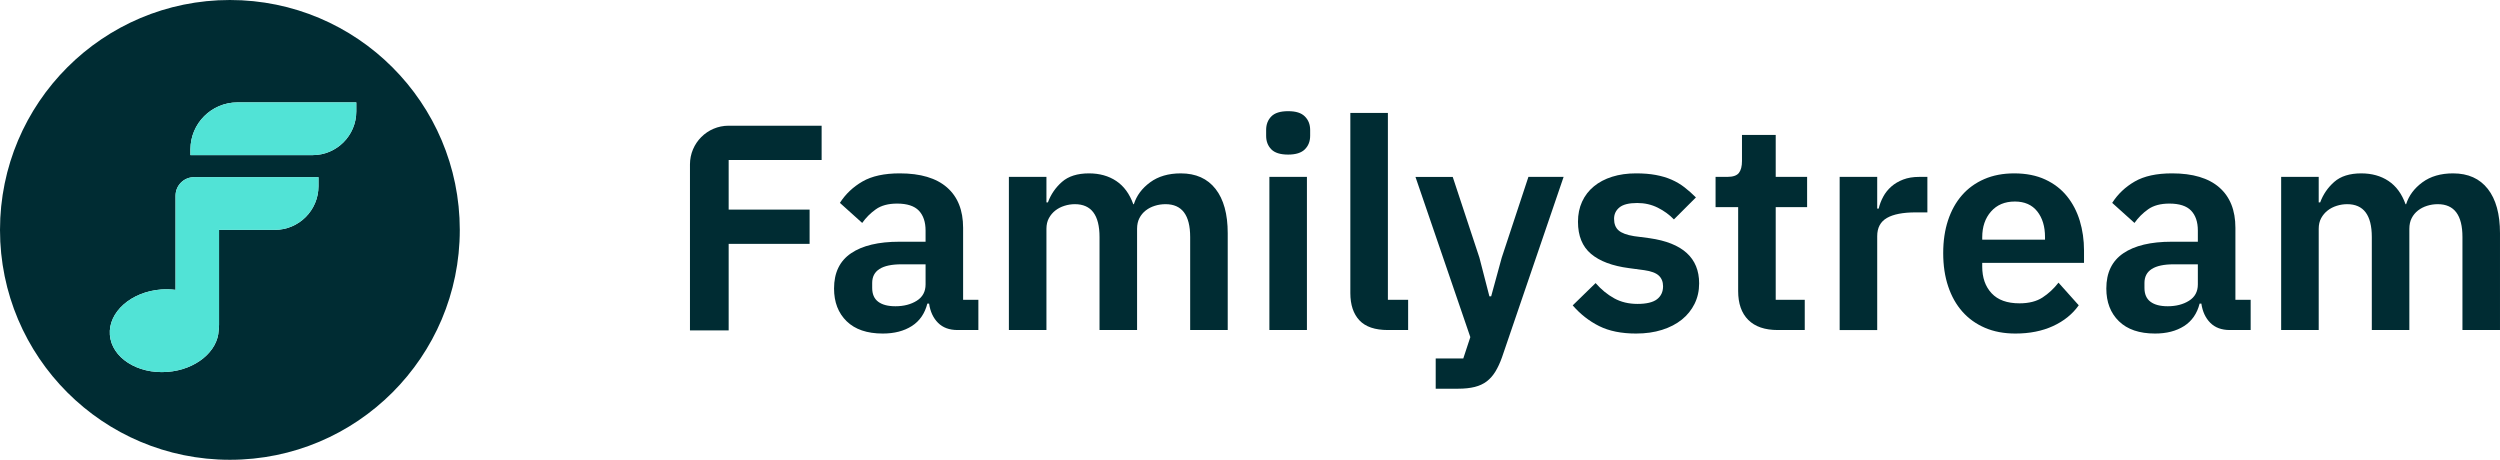 <?xml version="1.0" encoding="UTF-8"?>
<svg id="Laag_2" data-name="Laag 2" xmlns="http://www.w3.org/2000/svg" viewBox="0 0 4316.89 793.94">
  <defs>
    <style>
      .cls-1 {
        fill: #002c33;
      }

      .cls-2 {
        fill: #51e3d6;
      }
    </style>
  </defs>
  <g id="Laag_1-2" data-name="Laag 1">
    <path class="cls-1" d="m396.97,0C177.73,0,0,177.73,0,396.97s177.73,396.97,396.97,396.97,396.97-177.73,396.97-396.97S616.21,0,396.97,0Zm152.97,321.42c0,41.72-33.82,75.53-75.53,75.53h-96.17v163.87c0,3.12-.25,6.18-.63,9.21-1.35,36.7-39.39,68.37-88.5,72.15-51.87,4-96.37-24.61-99.41-63.9-3.03-39.29,36.56-74.39,88.43-78.39,8.6-.66,16.96-.35,24.99.68v-113.25h0v-49.38c0-17.68,14.33-32.02,32.02-32.02h214.79v15.51Zm65.29-129.09c0,41.72-33.82,75.53-75.53,75.53h-210.9v-9.81c0-44.86,36.37-81.23,81.24-81.23h205.19v15.51Z"/>
    <g>
      <path class="cls-2" d="m303.14,337.92v49.38h0v113.25c-8.04-1.03-16.4-1.34-24.99-.68-51.87,4-91.46,39.1-88.43,78.39,3.03,39.29,47.54,67.9,99.41,63.9,49.1-3.79,87.14-35.45,88.5-72.15.37-3.02.63-6.08.63-9.21v-163.87h96.17c41.71,0,75.53-33.82,75.53-75.53v-15.51h-214.79c-17.68,0-32.02,14.33-32.02,32.02Z"/>
      <path class="cls-2" d="m328.8,258.05v9.81h210.9c41.71,0,75.53-33.82,75.53-75.53v-15.51h-205.19c-44.86,0-81.24,36.37-81.24,81.23Z"/>
    </g>
    <g>
      <path class="cls-1" d="m1191.4,570.5v-286.58c0-36.93,29.94-66.86,66.86-66.86h160.49v59.25h-160.52v85.58h139.76v59.25h-139.76v149.37h-66.84Z"/>
      <g>
        <path class="cls-1" d="m1653.45,569.88c-14.18,0-25.4-4.14-33.68-12.42-8.28-8.28-13.43-19.32-15.45-33.17h-3.04c-4.4,17.23-13.35,30.14-26.86,38.75-13.51,8.62-30.23,12.91-50.14,12.91-27.03,0-47.78-7.08-62.31-21.22-14.52-14.13-21.77-32.99-21.77-56.54,0-27.29,9.78-47.55,29.37-60.86,19.59-13.31,47.44-19.93,83.58-19.93h45.1v-19.25c0-14.87-3.89-26.34-11.65-34.46-7.79-8.09-20.27-12.14-37.5-12.14-15.19,0-27.44,3.28-36.73,9.87s-17.14,14.44-23.55,23.55l-38.51-34.64c9.8-15.3,22.81-27.59,39.01-36.94,16.2-9.35,37.65-14.01,64.34-14.01,35.78,0,62.97,8.09,81.55,24.25,18.56,16.19,27.85,39.43,27.85,69.75v124.32h26.35v52.18h-35.98Zm-107.38-41.05c14.52,0,26.84-3.16,36.97-9.53,10.13-6.38,15.21-15.76,15.21-28.18v-34.71h-41.54c-33.77,0-50.65,10.73-50.65,32.19v8.55c0,10.73,3.45,18.7,10.38,23.88,6.91,5.21,16.79,7.79,29.63,7.79Z"/>
        <path class="cls-1" d="m1742.1,569.88v-264.43h64.84v44.09h2.53c5.06-13.86,13.17-25.66,24.31-35.47,11.14-9.78,26.67-14.69,46.6-14.69,18.23,0,33.94,4.38,47.11,13.15,13.17,8.8,22.96,22.14,29.39,40.04h1.01c4.72-14.87,14.09-27.44,28.11-37.74,14-10.3,31.66-15.45,52.93-15.45,26,0,46,8.95,60.03,26.86,14.01,17.9,21.02,43.38,21.02,76.46v167.18h-64.84v-160.59c0-37.8-14.18-56.72-42.54-56.72-6.42,0-12.6.92-18.49,2.79-5.92,1.84-11.16,4.54-15.71,8.09-4.55,3.56-8.19,7.94-10.9,13.18-2.7,5.21-4.05,11.37-4.05,18.49v174.76h-64.84v-160.59c0-37.8-14.18-56.72-42.54-56.72-6.09,0-12.08.92-17.98,2.79-5.92,1.84-11.14,4.54-15.71,8.09-4.55,3.56-8.28,7.94-11.14,13.18-2.87,5.21-4.29,11.37-4.29,18.49v174.76h-64.84Z"/>
        <path class="cls-1" d="m2224.33,266.94c-13.52,0-23.22-3.04-29.13-9.11-5.92-6.07-8.88-13.83-8.88-23.3v-10.12c0-9.47,2.96-17.23,8.88-23.3,5.9-6.1,15.61-9.14,29.13-9.14s22.8,3.04,28.87,9.14c6.09,6.07,9.12,13.83,9.12,23.3v10.12c0,9.47-3.04,17.23-9.12,23.3-6.07,6.07-15.7,9.11-28.87,9.11Zm-32.42,38.51h64.83v264.43h-64.83v-264.43Z"/>
        <path class="cls-1" d="m2396.55,569.88c-22.29,0-38.66-5.58-49.13-16.71-10.47-11.16-15.71-26.86-15.71-47.12V195.01h64.84v322.69h34.95v52.18h-34.95Z"/>
        <path class="cls-1" d="m2639.18,305.45h60.8l-106.39,311.53c-3.37,9.47-7.17,17.66-11.39,24.59-4.23,6.9-9.21,12.57-14.95,16.95-5.75,4.38-12.66,7.6-20.76,9.63-8.11,2.02-17.57,3.04-28.37,3.04h-39.01v-52.18h47.63l12.16-36.91-94.74-276.64h64.34l46.1,139.5,17.23,66.74h3.04l18.24-66.74,46.08-139.5Z"/>
        <path class="cls-1" d="m2825.1,575.95c-25.32,0-46.6-4.29-63.83-12.91-17.22-8.62-32.41-20.51-45.59-35.72l39.52-38.51c9.78,11.16,20.51,19.93,32.16,26.34,11.65,6.44,25.08,9.63,40.27,9.63s26.77-2.7,33.68-8.09c6.93-5.4,10.39-12.85,10.39-22.29,0-7.76-2.45-13.92-7.34-18.49-4.91-4.57-13.26-7.7-25.08-9.38l-26.34-3.53c-28.71-3.74-50.57-11.93-65.6-24.59-15.04-12.66-22.55-31.15-22.55-55.46,0-12.82,2.36-24.4,7.1-34.71,4.72-10.3,11.47-19.07,20.27-26.34,8.77-7.27,19.32-12.82,31.66-16.71,12.32-3.89,26.08-5.83,41.28-5.83,12.83,0,24.22.92,34.18,2.79,9.96,1.84,19.01,4.54,27.1,8.09,8.11,3.56,15.53,7.94,22.29,13.18,6.76,5.24,13.34,11.07,19.76,17.48l-37.99,37.99c-7.77-8.09-17.06-14.87-27.87-20.27-10.81-5.4-22.63-8.09-35.46-8.09-14.18,0-24.4,2.51-30.64,7.57-6.25,5.09-9.37,11.65-9.37,19.78,0,8.77,2.61,15.45,7.85,19.99,5.23,4.57,14.09,7.88,26.58,9.9l26.86,3.53c57.06,8.12,85.6,34.12,85.6,78.03,0,12.82-2.61,24.56-7.85,35.2-5.24,10.64-12.59,19.74-22.03,27.35-9.46,7.6-20.86,13.52-34.2,17.72-13.34,4.23-28.28,6.35-44.82,6.35Z"/>
        <path class="cls-1" d="m3069.76,569.88c-22.29,0-39.26-5.83-50.91-17.45-11.65-11.62-17.48-28.21-17.48-49.79v-145.02h-39v-52.18h20.27c9.78,0,16.45-2.27,20.01-6.84,3.54-4.57,5.32-11.41,5.32-20.51v-45.1h58.25v72.45h54.21v52.18h-54.21v160.07h50.14v52.18h-46.6Z"/>
        <path class="cls-1" d="m3176.64,569.88v-264.43h64.84v54.73h2.54c1.69-7.11,4.29-13.95,7.85-20.54,3.54-6.56,8.19-12.39,13.92-17.48,5.75-5.06,12.59-9.11,20.53-12.14,7.93-3.04,17.12-4.57,27.61-4.57h14.18v61.29h-20.27c-21.95,0-38.49,3.22-49.64,9.63-11.14,6.44-16.72,16.89-16.72,31.43v162.09h-64.84Z"/>
        <path class="cls-1" d="m3480.07,575.95c-19.59,0-37.07-3.28-52.43-9.87-15.36-6.59-28.36-15.88-39-27.87-10.64-11.99-18.84-26.49-24.57-43.57-5.75-17.05-8.62-36.21-8.62-57.49s2.79-39.86,8.35-56.75c5.58-16.86,13.6-31.3,24.07-43.29,10.47-11.99,23.3-21.28,38.51-27.87,15.19-6.59,32.41-9.87,51.66-9.87,20.6,0,38.51,3.56,53.7,10.64,15.19,7.08,27.69,16.71,37.48,28.88,9.8,12.14,17.14,26.24,22.04,42.28,4.87,16.07,7.33,33.17,7.33,51.42v21.28h-175.77v6.53c0,19.13,5.4,34.46,16.22,46.02,10.79,11.59,26.84,17.35,48.12,17.35,16.2,0,29.45-3.34,39.76-10.06,10.29-6.68,19.5-15.24,27.61-25.63l34.95,39.09c-10.82,15.27-25.59,27.19-44.33,35.84-18.73,8.62-40.44,12.94-65.09,12.94Zm-1.01-227.95c-17.23,0-30.9,5.73-41.02,17.23-10.15,11.47-15.21,26.34-15.21,44.58v4.05h108.41v-4.57c0-18.24-4.48-32.99-13.43-44.3-8.95-11.31-21.86-16.99-38.75-16.99Z"/>
        <path class="cls-1" d="m3850.37,569.88c-14.2,0-25.42-4.14-33.69-12.42-8.28-8.28-13.43-19.32-15.45-33.17h-3.04c-4.38,17.23-13.34,30.14-26.84,38.75-13.52,8.62-30.23,12.91-50.16,12.91-27.03,0-47.78-7.08-62.3-21.22-14.53-14.13-21.78-32.99-21.78-56.54,0-27.29,9.78-47.55,29.37-60.86,19.59-13.31,47.44-19.93,83.59-19.93h45.08v-19.25c0-14.87-3.89-26.34-11.65-34.46-7.77-8.09-20.27-12.14-37.5-12.14-15.19,0-27.44,3.28-36.71,9.87-9.31,6.59-17.15,14.44-23.56,23.55l-38.49-34.64c9.8-15.3,22.8-27.59,39-36.94,16.22-9.35,37.65-14.01,64.34-14.01,35.79,0,62.97,8.09,81.55,24.25,18.56,16.19,27.87,39.43,27.87,69.75v124.32h26.34v52.18h-35.96Zm-107.4-41.05c14.52,0,26.86-3.16,36.97-9.53,10.13-6.38,15.21-15.76,15.21-28.18v-34.71h-41.54c-33.77,0-50.65,10.73-50.65,32.19v8.55c0,10.73,3.45,18.7,10.38,23.88,6.91,5.21,16.8,7.79,29.63,7.79Z"/>
        <path class="cls-1" d="m3939,569.88v-264.43h64.84v44.09h2.53c5.07-13.86,13.17-25.66,24.31-35.47,11.14-9.78,26.67-14.69,46.6-14.69,18.24,0,33.94,4.38,47.11,13.15,13.18,8.8,22.96,22.14,29.39,40.04h1.01c4.72-14.87,14.09-27.44,28.11-37.74,14.01-10.3,31.66-15.45,52.93-15.45,26,0,46.02,8.95,60.03,26.86,14.01,17.9,21.02,43.38,21.02,76.46v167.18h-64.83v-160.59c0-37.8-14.2-56.72-42.55-56.72-6.42,0-12.59.92-18.49,2.79-5.92,1.84-11.14,4.54-15.71,8.09-4.55,3.56-8.19,7.94-10.88,13.18-2.71,5.21-4.06,11.37-4.06,18.49v174.76h-64.83v-160.59c0-37.8-14.18-56.72-42.55-56.72-6.09,0-12.08.92-17.98,2.79-5.92,1.84-11.14,4.54-15.7,8.09-4.57,3.56-8.28,7.94-11.16,13.18-2.87,5.21-4.29,11.37-4.29,18.49v174.76h-64.84Z"/>
      </g>
    </g>
  </g>
</svg>